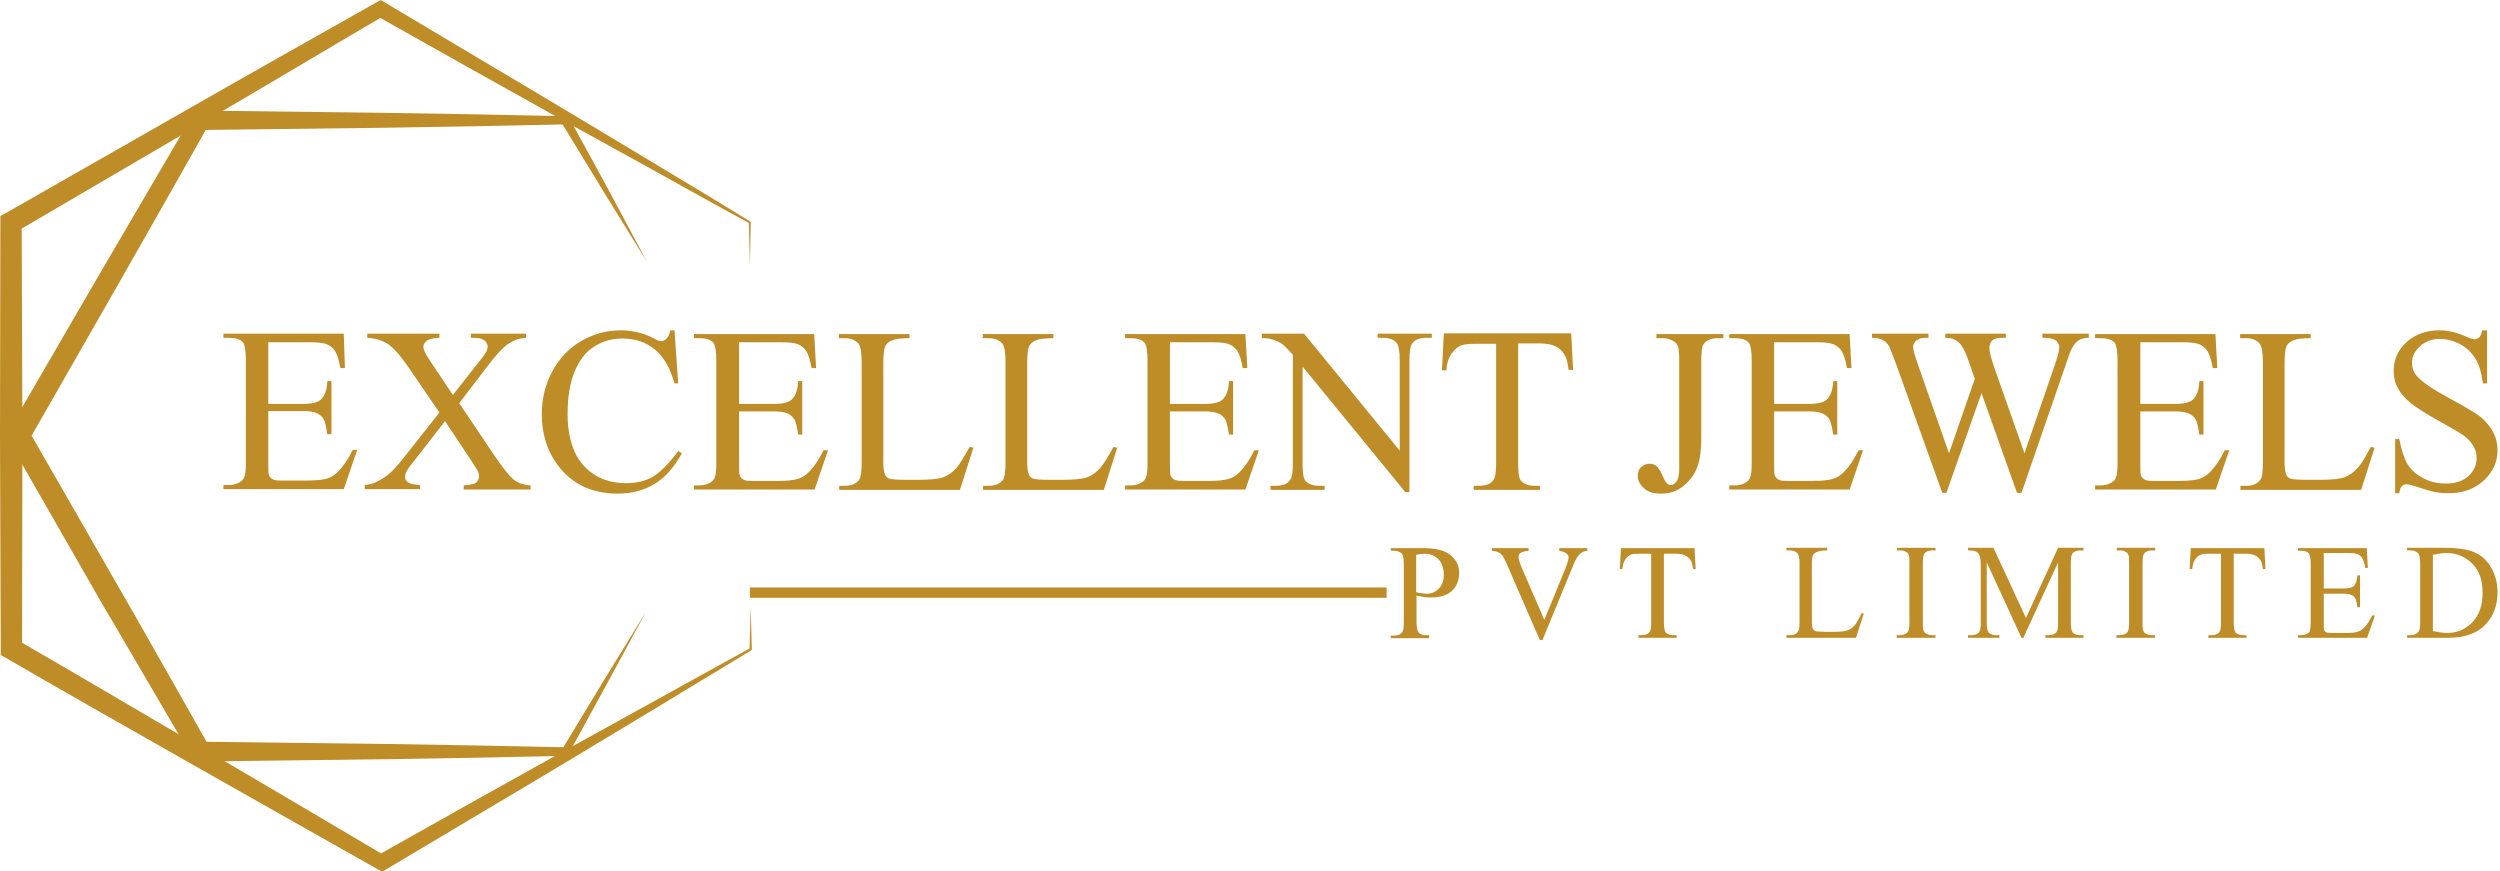 <svg xmlns="http://www.w3.org/2000/svg" fill="none" viewBox="0 0 241 84" height="84" width="241">
<g clip-path="url(#clip0_5612_2762)">
<path fill="#BE8D28" d="M72.293 25.683L72.185 21.432L72.221 21.504C69.195 19.883 66.206 18.19 63.216 16.533L54.211 11.563C51.221 9.906 48.232 8.213 45.242 6.556L36.273 1.513H37.029C31.122 4.971 25.25 8.501 19.307 11.959L1.585 22.333L2.089 21.432L2.161 42L2.125 62.568L1.621 61.667C7.564 65.089 13.436 68.583 19.379 72.041C25.287 75.499 31.194 78.993 37.101 82.487H36.345L45.314 77.444C48.304 75.787 51.293 74.094 54.283 72.437L63.288 67.467C66.278 65.81 69.268 64.153 72.293 62.496L72.257 62.568L72.365 58.461L72.473 62.568V62.64L72.437 62.676C69.52 64.477 66.566 66.206 63.648 68.007L54.859 73.302C51.942 75.067 48.988 76.796 46.034 78.561L37.209 83.82L36.849 84.036L36.453 83.82C30.473 80.434 24.494 77.084 18.551 73.698C12.463 70.24 6.484 66.854 0.576 63.432L0.072 63.144V62.532L0 42L0.036 21.432V20.82L0.576 20.532L18.442 10.338C24.35 6.952 30.329 3.602 36.309 0.216L36.705 0L37.065 0.216L45.89 5.475C48.844 7.24 51.798 8.969 54.715 10.734L63.54 16.029C66.458 17.794 69.412 19.559 72.329 21.36L72.365 21.396V21.468L72.293 25.683Z"></path>
<path fill="#BE8D28" d="M62.352 25.212L58.21 18.513L54.104 11.777L54.464 11.993L45.675 12.173L36.886 12.317L19.308 12.533L20.1 12.065L15.778 19.701L11.455 27.302L2.738 42.538V41.458L11.491 56.694C12.968 59.216 14.373 61.773 15.85 64.331L20.172 71.967L19.38 71.499L28.169 71.607L36.958 71.715L45.747 71.859L54.536 72.039L54.176 72.255L58.21 65.591L62.28 58.964L58.57 65.808L54.824 72.652L54.716 72.868H54.464L45.675 73.048L36.886 73.192L28.097 73.3L19.308 73.408H18.767L18.479 72.94L14.049 65.375C12.572 62.854 11.095 60.333 9.618 57.811L0.865 42.538L0.541 41.998L0.865 41.458L9.69 26.257L14.121 18.693L18.551 11.128L18.84 10.66H19.38L36.958 10.876L45.747 11.02L54.536 11.2H54.788L54.896 11.417L58.678 18.332L62.352 25.212Z"></path>
<path fill="#BE8D28" d="M239.285 31.844C239.213 32.204 239.105 32.42 238.997 32.528C238.889 32.636 238.709 32.708 238.529 32.708C238.349 32.708 238.061 32.6 237.665 32.42C236.764 32.024 235.936 31.844 235.143 31.844C233.882 31.844 232.802 32.24 231.973 32.996C231.145 33.753 230.749 34.689 230.749 35.77C230.749 36.382 230.893 36.959 231.181 37.463C231.469 37.967 231.865 38.435 232.406 38.868C232.946 39.3 233.846 39.876 235.143 40.597C236.44 41.317 237.232 41.785 237.52 42.002C237.953 42.326 238.277 42.686 238.457 43.046C238.673 43.406 238.745 43.803 238.745 44.163C238.745 44.811 238.493 45.388 237.953 45.892C237.412 46.396 236.692 46.612 235.755 46.612C234.963 46.612 234.207 46.432 233.558 46.072C232.874 45.712 232.406 45.279 232.081 44.739C231.757 44.199 231.505 43.406 231.289 42.326H230.893V47.549H231.289C231.325 47.188 231.433 46.972 231.541 46.864C231.649 46.756 231.793 46.684 231.973 46.684C232.153 46.684 232.622 46.792 233.342 47.044C234.062 47.261 234.531 47.405 234.783 47.441C235.179 47.513 235.575 47.549 236.008 47.549C237.412 47.549 238.529 47.153 239.43 46.324C240.33 45.496 240.762 44.523 240.762 43.37C240.762 42.758 240.618 42.182 240.33 41.641C240.042 41.101 239.646 40.633 239.141 40.2C238.637 39.804 237.665 39.228 236.26 38.471C234.531 37.535 233.45 36.815 232.982 36.238C232.658 35.878 232.514 35.446 232.514 34.977C232.514 34.365 232.766 33.861 233.27 33.393C233.774 32.924 234.423 32.672 235.179 32.672C235.864 32.672 236.512 32.852 237.16 33.176C237.809 33.537 238.277 34.005 238.637 34.581C238.997 35.158 239.213 35.95 239.357 36.959H239.754V31.844H239.285ZM227.291 45.099C226.894 45.532 226.498 45.82 226.03 46C225.562 46.18 224.769 46.252 223.617 46.252H222.536C221.563 46.252 220.987 46.216 220.807 46.144C220.627 46.072 220.483 45.964 220.411 45.784C220.303 45.568 220.231 45.135 220.231 44.523V35.086C220.231 34.185 220.303 33.609 220.411 33.393C220.519 33.141 220.735 32.96 221.059 32.816C221.383 32.672 221.924 32.6 222.752 32.6V32.204H215.944V32.6H216.52C217.097 32.6 217.529 32.78 217.817 33.105C218.033 33.357 218.141 33.933 218.141 34.87V44.559C218.141 45.423 218.069 45.964 217.925 46.216C217.637 46.612 217.205 46.828 216.556 46.828H215.98V47.224H227.615L228.912 43.154L228.551 43.082C228.047 43.983 227.687 44.667 227.291 45.099ZM210.433 32.996C211.189 32.996 211.694 33.068 211.982 33.176C212.342 33.321 212.63 33.573 212.81 33.861C212.99 34.149 213.171 34.689 213.315 35.482H213.747L213.567 32.204H201.968V32.6H202.508C203.121 32.6 203.589 32.744 203.841 33.032C204.021 33.249 204.129 33.825 204.129 34.797V44.559C204.129 45.279 204.093 45.784 203.985 46C203.913 46.252 203.733 46.396 203.517 46.54C203.193 46.72 202.869 46.792 202.508 46.792H201.968V47.188H213.603L214.9 43.406H214.467C213.999 44.343 213.531 45.027 213.062 45.496C212.702 45.856 212.342 46.072 211.946 46.18C211.55 46.288 210.937 46.36 210.109 46.36H207.551C207.155 46.36 206.867 46.324 206.723 46.216C206.579 46.144 206.471 46 206.399 45.856C206.327 45.712 206.327 45.315 206.327 44.631V39.66H209.641C210.253 39.66 210.721 39.732 211.045 39.876C211.333 40.02 211.55 40.236 211.694 40.489C211.802 40.705 211.91 41.173 212.018 41.894H212.414V36.742H212.018C211.982 37.607 211.766 38.183 211.37 38.544C211.081 38.796 210.505 38.94 209.641 38.94H206.327V32.996H210.433ZM196.889 32.168V32.564C197.357 32.564 197.718 32.6 197.97 32.708C198.15 32.78 198.258 32.888 198.366 33.032C198.474 33.176 198.51 33.357 198.51 33.501C198.51 33.861 198.33 34.473 198.006 35.41L195.16 43.694L192.279 35.518C191.954 34.581 191.774 33.933 191.774 33.537C191.774 33.249 191.882 32.996 192.062 32.816C192.243 32.636 192.567 32.564 192.963 32.564H193.359V32.168H187.524V32.564C187.812 32.564 188.064 32.6 188.172 32.636C188.352 32.708 188.532 32.78 188.713 32.924C188.857 33.032 188.965 33.141 189.073 33.285C189.253 33.573 189.433 33.897 189.577 34.257L189.937 35.266L190.37 36.526L187.884 43.694L184.93 35.266C184.606 34.329 184.426 33.753 184.426 33.465C184.426 33.212 184.534 32.996 184.75 32.816C184.966 32.636 185.255 32.564 185.651 32.564H185.903V32.168H180.464V32.564C180.896 32.564 181.256 32.636 181.508 32.78C181.761 32.924 181.977 33.141 182.121 33.393C182.193 33.573 182.409 34.113 182.769 35.05L187.236 47.513H187.632L191.018 37.895L194.44 47.513H194.872L199.05 35.41C199.375 34.437 199.591 33.825 199.735 33.573C199.951 33.176 200.203 32.924 200.419 32.78C200.671 32.636 200.996 32.564 201.356 32.564V32.168H196.889ZM175.169 32.996C175.925 32.996 176.43 33.068 176.718 33.176C177.078 33.321 177.366 33.573 177.546 33.861C177.726 34.149 177.906 34.689 178.05 35.482H178.483L178.303 32.204H166.704V32.6H167.244C167.857 32.6 168.325 32.744 168.577 33.032C168.757 33.249 168.865 33.825 168.865 34.797V44.559C168.865 45.279 168.829 45.784 168.721 46C168.649 46.252 168.469 46.396 168.253 46.54C167.929 46.72 167.604 46.792 167.244 46.792H166.704V47.188H178.303L179.599 43.406H179.167C178.699 44.343 178.231 45.027 177.762 45.496C177.402 45.856 177.042 46.072 176.646 46.18C176.249 46.288 175.637 46.36 174.809 46.36H172.251C171.855 46.36 171.567 46.324 171.423 46.216C171.279 46.144 171.171 46 171.098 45.856C171.026 45.712 171.026 45.315 171.026 44.631V39.66H174.34C174.953 39.66 175.421 39.732 175.745 39.876C176.033 40.02 176.249 40.236 176.394 40.489C176.502 40.705 176.61 41.173 176.718 41.894H177.114V36.742H176.718C176.682 37.607 176.466 38.183 176.069 38.544C175.781 38.796 175.205 38.94 174.34 38.94H171.026V32.996H175.169ZM160.256 32.6C160.617 32.6 160.941 32.672 161.265 32.852C161.517 32.996 161.661 33.141 161.733 33.321C161.841 33.573 161.877 34.077 161.877 34.834V45.099C161.877 45.712 161.805 46.144 161.625 46.396C161.445 46.648 161.265 46.756 161.049 46.756C160.797 46.756 160.58 46.54 160.4 46.144C160.112 45.459 159.86 45.063 159.68 44.919C159.5 44.775 159.284 44.703 159.032 44.703C158.707 44.703 158.419 44.811 158.167 45.063C157.987 45.243 157.879 45.532 157.879 45.892C157.879 46.324 158.095 46.72 158.491 47.081C158.888 47.441 159.428 47.585 160.148 47.585C161.013 47.585 161.733 47.333 162.345 46.792C162.958 46.288 163.39 45.676 163.642 44.955C163.894 44.271 164.002 43.334 164.002 42.218V34.834C164.002 33.933 164.074 33.357 164.255 33.141C164.543 32.78 164.975 32.6 165.587 32.6H166.128V32.204H159.68V32.6H160.256ZM139.184 32.168L139.004 35.698H139.436C139.472 35.014 139.653 34.473 139.941 34.077C140.229 33.681 140.553 33.393 140.913 33.285C141.201 33.176 141.706 33.141 142.426 33.141H144.227V44.631C144.227 45.459 144.155 46 143.975 46.252C143.723 46.648 143.255 46.828 142.606 46.828H142.066V47.224H148.442V46.828H147.937C147.361 46.828 146.929 46.684 146.641 46.36C146.424 46.144 146.352 45.568 146.352 44.631V33.105H148.478C149.09 33.105 149.594 33.212 149.99 33.393C150.387 33.609 150.675 33.897 150.891 34.329C151.035 34.581 151.143 35.05 151.215 35.662H151.647L151.467 32.132H139.184V32.168ZM121.642 32.6C122.074 32.6 122.399 32.636 122.615 32.708C123.047 32.852 123.371 32.996 123.623 33.176C123.839 33.357 124.164 33.681 124.632 34.185V44.631C124.632 45.459 124.56 46 124.38 46.252C124.128 46.648 123.659 46.828 123.011 46.828H122.471V47.224H127.694V46.828H127.153C126.577 46.828 126.145 46.684 125.857 46.36C125.641 46.144 125.568 45.568 125.568 44.631V35.338L135.474 47.441H135.87V34.761C135.87 33.933 135.942 33.393 136.123 33.141C136.375 32.744 136.843 32.564 137.491 32.564H138.032V32.168H132.809V32.564H133.313C133.889 32.564 134.321 32.708 134.61 33.032C134.826 33.249 134.934 33.825 134.934 34.761V43.442L125.713 32.168H121.642V32.6ZM116.924 32.996C117.68 32.996 118.184 33.068 118.472 33.176C118.833 33.321 119.121 33.573 119.301 33.861C119.481 34.149 119.661 34.689 119.805 35.482H120.237L120.057 32.204H108.459V32.6H108.999C109.611 32.6 110.08 32.744 110.332 33.032C110.512 33.249 110.62 33.825 110.62 34.797V44.559C110.62 45.279 110.584 45.784 110.476 46C110.404 46.252 110.224 46.396 110.008 46.54C109.683 46.72 109.359 46.792 108.999 46.792H108.459V47.188H120.057L121.354 43.406H120.922C120.454 44.343 119.985 45.027 119.517 45.496C119.157 45.856 118.797 46.072 118.4 46.18C118.004 46.288 117.392 46.36 116.563 46.36H114.006C113.61 46.36 113.321 46.324 113.177 46.216C113.033 46.144 112.925 46 112.853 45.856C112.781 45.712 112.781 45.315 112.781 44.631V39.66H116.095C116.707 39.66 117.176 39.732 117.5 39.876C117.788 40.02 118.004 40.236 118.148 40.489C118.256 40.705 118.364 41.173 118.472 41.894H118.869V36.742H118.472C118.436 37.607 118.22 38.183 117.824 38.544C117.536 38.796 116.96 38.94 116.095 38.94H112.781V32.996H116.924ZM106.081 45.099C105.685 45.532 105.289 45.82 104.821 46C104.352 46.18 103.56 46.252 102.407 46.252H101.327C100.354 46.252 99.778 46.216 99.598 46.144C99.418 46.072 99.273 45.964 99.201 45.784C99.093 45.568 99.021 45.135 99.021 44.523V35.086C99.021 34.185 99.093 33.609 99.201 33.393C99.309 33.141 99.526 32.96 99.85 32.816C100.174 32.672 100.714 32.6 101.543 32.6V32.204H94.735V32.6H95.311C95.888 32.6 96.32 32.78 96.608 33.105C96.824 33.357 96.932 33.933 96.932 34.87V44.559C96.932 45.423 96.86 45.964 96.716 46.216C96.428 46.612 95.996 46.828 95.347 46.828H94.771V47.224H106.406L107.702 43.154L107.342 43.082C106.838 43.983 106.442 44.667 106.081 45.099ZM92.213 45.099C91.817 45.532 91.421 45.82 90.953 46C90.484 46.18 89.692 46.252 88.539 46.252H87.459C86.486 46.252 85.91 46.216 85.73 46.144C85.55 46.072 85.406 45.964 85.334 45.784C85.225 45.568 85.153 45.135 85.153 44.523V35.086C85.153 34.185 85.225 33.609 85.334 33.393C85.442 33.141 85.658 32.96 85.982 32.816C86.306 32.672 86.846 32.6 87.675 32.6V32.204H80.867V32.6H81.443C82.02 32.6 82.452 32.78 82.74 33.105C82.956 33.357 83.064 33.933 83.064 34.87V44.559C83.064 45.423 82.992 45.964 82.848 46.216C82.56 46.612 82.128 46.828 81.479 46.828H80.903V47.224H92.538L93.834 43.154L93.474 43.082C92.97 43.983 92.574 44.667 92.213 45.099ZM75.356 32.996C76.112 32.996 76.617 33.068 76.905 33.176C77.265 33.321 77.553 33.573 77.733 33.861C77.913 34.149 78.093 34.689 78.237 35.482H78.67L78.49 32.204H66.891V32.6H67.431C68.044 32.6 68.512 32.744 68.764 33.032C68.944 33.249 69.052 33.825 69.052 34.797V44.559C69.052 45.279 69.016 45.784 68.908 46C68.836 46.252 68.656 46.396 68.44 46.54C68.116 46.72 67.791 46.792 67.431 46.792H66.891V47.188H78.526L79.822 43.406H79.39C78.922 44.343 78.454 45.027 77.985 45.496C77.625 45.856 77.265 46.072 76.869 46.18C76.472 46.288 75.86 46.36 75.032 46.36H72.474C72.078 46.36 71.79 46.324 71.646 46.216C71.502 46.144 71.394 46 71.322 45.856C71.249 45.712 71.249 45.315 71.249 44.631V39.66H74.563C75.176 39.66 75.644 39.732 75.968 39.876C76.256 40.02 76.472 40.236 76.617 40.489C76.725 40.705 76.833 41.173 76.941 41.894H77.337V36.742H76.941C76.905 37.607 76.689 38.183 76.292 38.544C76.004 38.796 75.428 38.94 74.563 38.94H71.249V32.996H75.356ZM64.622 31.844C64.55 32.204 64.406 32.492 64.225 32.672C64.081 32.816 63.901 32.888 63.721 32.888C63.577 32.888 63.361 32.816 63.073 32.636C62.028 32.096 60.947 31.844 59.867 31.844C58.462 31.844 57.165 32.204 56.013 32.888C54.824 33.573 53.923 34.545 53.239 35.806C52.555 37.067 52.231 38.435 52.231 39.948C52.231 41.822 52.735 43.442 53.743 44.811C55.112 46.648 57.021 47.585 59.543 47.585C60.911 47.585 62.1 47.261 63.109 46.648C64.117 46.036 64.982 45.063 65.738 43.694L65.378 43.478C64.478 44.703 63.649 45.532 62.929 45.964C62.172 46.396 61.308 46.576 60.335 46.576C59.218 46.576 58.21 46.324 57.346 45.784C56.481 45.243 55.797 44.487 55.364 43.478C54.932 42.47 54.716 41.317 54.716 39.948C54.716 38.291 54.932 36.923 55.4 35.806C55.869 34.689 56.481 33.897 57.309 33.393C58.102 32.888 59.002 32.636 60.011 32.636C61.2 32.636 62.208 32.96 63.073 33.645C63.937 34.329 64.586 35.41 65.018 36.959H65.378L65.018 31.844H64.622ZM47.188 35.05C47.8 34.257 48.268 33.753 48.593 33.465C48.917 33.176 49.277 32.96 49.673 32.78C49.925 32.672 50.285 32.6 50.718 32.564V32.168H45.387V32.564C45.927 32.564 46.287 32.6 46.431 32.672C46.611 32.744 46.755 32.852 46.864 32.996C46.935 33.105 47.008 33.249 47.008 33.393C47.008 33.537 46.971 33.717 46.9 33.861C46.828 34.005 46.647 34.293 46.323 34.689L43.658 38.075L41.352 34.617C40.992 34.077 40.812 33.681 40.812 33.429C40.812 33.212 40.92 33.032 41.136 32.852C41.352 32.672 41.749 32.6 42.361 32.564V32.168H35.409V32.564C36.129 32.6 36.778 32.78 37.354 33.141C37.93 33.501 38.615 34.293 39.407 35.446L42.361 39.768L38.831 44.235C38.291 44.919 37.822 45.423 37.426 45.748C37.03 46.072 36.562 46.324 36.129 46.54C35.841 46.648 35.517 46.72 35.157 46.756V47.153H40.488V46.756C39.911 46.72 39.551 46.648 39.335 46.504C39.119 46.36 39.047 46.144 39.047 45.928C39.047 45.784 39.083 45.64 39.155 45.496C39.227 45.352 39.407 45.063 39.767 44.631L42.901 40.597L45.459 44.451C45.819 44.991 45.999 45.315 46.071 45.423C46.143 45.604 46.179 45.748 46.179 45.928C46.179 46.072 46.143 46.216 46.035 46.36C45.927 46.504 45.819 46.612 45.639 46.648C45.423 46.72 45.099 46.756 44.702 46.792V47.188H51.15V46.792C50.502 46.756 49.925 46.576 49.493 46.216C49.061 45.856 48.412 45.027 47.512 43.694L44.27 38.868L47.188 35.05ZM29.934 32.996C30.69 32.996 31.195 33.068 31.483 33.176C31.843 33.321 32.131 33.573 32.311 33.861C32.491 34.149 32.671 34.689 32.816 35.482H33.248L33.14 32.168H21.541V32.564H22.081C22.694 32.564 23.162 32.708 23.414 32.996C23.594 33.212 23.702 33.789 23.702 34.761V44.523C23.702 45.243 23.666 45.748 23.558 45.964C23.486 46.216 23.306 46.36 23.09 46.504C22.766 46.684 22.442 46.756 22.081 46.756H21.541V47.153H33.14L34.436 43.37H34.004C33.536 44.307 33.068 44.991 32.599 45.459C32.239 45.82 31.879 46.036 31.483 46.144C31.087 46.252 30.474 46.324 29.646 46.324H27.088C26.692 46.324 26.404 46.288 26.26 46.18C26.116 46.108 26.008 45.964 25.936 45.82C25.863 45.676 25.863 45.279 25.863 44.595V39.624H29.177C29.79 39.624 30.258 39.696 30.582 39.84C30.87 39.984 31.087 40.2 31.231 40.453C31.339 40.669 31.447 41.137 31.555 41.858H31.951V36.742H31.555C31.519 37.607 31.303 38.183 30.906 38.544C30.618 38.796 30.042 38.94 29.177 38.94H25.863V32.996H29.934Z"></path>
<path fill="#BE8D28" d="M234.53 53.489C235.034 53.381 235.466 53.309 235.827 53.309C236.835 53.309 237.664 53.669 238.348 54.354C239.032 55.038 239.321 55.974 239.321 57.163C239.321 58.352 238.996 59.288 238.348 59.973C237.7 60.657 236.871 61.017 235.899 61.017C235.538 61.017 235.07 60.945 234.53 60.837V53.489ZM235.935 61.486C237.628 61.486 238.852 61.053 239.681 60.117C240.401 59.324 240.761 58.316 240.761 57.091C240.761 56.191 240.545 55.398 240.149 54.714C239.753 54.029 239.212 53.525 238.528 53.237C237.844 52.949 236.871 52.805 235.574 52.805H232.044V53.057H232.369C232.693 53.057 232.945 53.165 233.125 53.345C233.233 53.489 233.305 53.813 233.305 54.354V59.937C233.305 60.441 233.269 60.729 233.161 60.873C233.017 61.089 232.765 61.233 232.369 61.233H232.044V61.486H235.935ZM226.353 53.309C226.785 53.309 227.074 53.345 227.254 53.417C227.47 53.489 227.614 53.633 227.722 53.813C227.83 53.993 227.938 54.282 228.01 54.75H228.262L228.154 52.841H221.526V53.093H221.814C222.175 53.093 222.427 53.165 222.571 53.345C222.679 53.489 222.751 53.813 222.751 54.354V59.973C222.751 60.405 222.715 60.657 222.679 60.801C222.643 60.945 222.535 61.053 222.391 61.089C222.211 61.197 222.031 61.233 221.814 61.233H221.526V61.486H228.19L228.947 59.324H228.694C228.406 59.865 228.154 60.261 227.902 60.513C227.686 60.729 227.47 60.837 227.254 60.909C227.037 60.981 226.677 61.017 226.173 61.017H224.696C224.444 61.017 224.3 60.981 224.228 60.945C224.156 60.909 224.084 60.837 224.048 60.765C224.012 60.693 224.012 60.441 224.012 60.081V57.235H225.921C226.281 57.235 226.533 57.271 226.713 57.379C226.893 57.451 227.001 57.595 227.074 57.739C227.146 57.848 227.182 58.136 227.254 58.532H227.506V55.47H227.254C227.218 55.974 227.11 56.299 226.893 56.515C226.713 56.659 226.389 56.731 225.921 56.731H224.012V53.309H226.353ZM211.188 52.841L211.08 54.858H211.333C211.369 54.462 211.441 54.173 211.621 53.921C211.801 53.669 211.981 53.525 212.197 53.453C212.377 53.381 212.665 53.381 213.062 53.381H214.106V59.973C214.106 60.441 214.07 60.765 213.962 60.909C213.818 61.125 213.566 61.233 213.17 61.233H212.881V61.486H216.556V61.233H216.267C215.943 61.233 215.691 61.161 215.511 60.981C215.403 60.837 215.331 60.513 215.331 59.973V53.381H216.556C216.916 53.381 217.204 53.453 217.42 53.561C217.636 53.669 217.816 53.849 217.96 54.101C218.032 54.245 218.104 54.498 218.14 54.858H218.393L218.284 52.841H211.188ZM207.442 61.233C207.226 61.233 207.046 61.197 206.866 61.089C206.722 61.017 206.65 60.909 206.614 60.801C206.542 60.657 206.542 60.369 206.542 59.937V54.354C206.542 53.849 206.578 53.525 206.686 53.381C206.83 53.165 207.118 53.057 207.442 53.057H207.766V52.805H204.056V53.057H204.345C204.561 53.057 204.741 53.093 204.921 53.201C205.065 53.273 205.137 53.381 205.173 53.489C205.245 53.633 205.245 53.921 205.245 54.354V59.937C205.245 60.441 205.209 60.765 205.101 60.909C204.957 61.125 204.669 61.233 204.309 61.233H204.02V61.486H207.73V61.233H207.442ZM195.051 61.486L198.401 54.209V59.973C198.401 60.441 198.365 60.765 198.257 60.909C198.113 61.125 197.861 61.233 197.465 61.233H197.176V61.486H200.851V61.233H200.562C200.238 61.233 199.986 61.161 199.806 60.981C199.698 60.837 199.626 60.513 199.626 59.973V54.318C199.626 53.849 199.662 53.525 199.77 53.381C199.914 53.165 200.166 53.057 200.562 53.057H200.851V52.805H198.401L195.303 59.577L192.17 52.805H189.72V53.057C190.08 53.057 190.333 53.093 190.477 53.165C190.621 53.237 190.729 53.345 190.801 53.489C190.873 53.669 190.945 53.921 190.945 54.318V59.973C190.945 60.441 190.909 60.765 190.801 60.909C190.657 61.125 190.405 61.233 190.008 61.233H189.72V61.486H192.746V61.233H192.458C192.134 61.233 191.881 61.161 191.701 60.981C191.593 60.837 191.521 60.513 191.521 59.973V54.209L194.871 61.486H195.051ZM186.262 61.233C186.046 61.233 185.866 61.197 185.686 61.089C185.542 61.017 185.47 60.909 185.434 60.801C185.362 60.657 185.362 60.369 185.362 59.937V54.354C185.362 53.849 185.398 53.525 185.506 53.381C185.65 53.165 185.938 53.057 186.262 53.057H186.586V52.805H182.876V53.057H183.164C183.381 53.057 183.561 53.093 183.741 53.201C183.885 53.273 183.957 53.381 183.993 53.489C184.065 53.633 184.065 53.921 184.065 54.354V59.937C184.065 60.441 184.029 60.765 183.921 60.909C183.777 61.125 183.489 61.233 183.128 61.233H182.84V61.486H186.586V61.233H186.262ZM178.806 60.261C178.59 60.513 178.338 60.693 178.086 60.765C177.833 60.873 177.365 60.909 176.681 60.909H176.032C175.492 60.909 175.132 60.873 175.024 60.837C174.916 60.801 174.844 60.729 174.772 60.657C174.7 60.513 174.664 60.297 174.664 59.937V54.498C174.664 53.993 174.7 53.669 174.772 53.525C174.844 53.381 174.952 53.273 175.168 53.201C175.348 53.129 175.672 53.057 176.14 53.057V52.805H172.214V53.057H172.538C172.863 53.057 173.115 53.165 173.295 53.345C173.403 53.489 173.475 53.813 173.475 54.354V59.937C173.475 60.441 173.439 60.729 173.331 60.873C173.187 61.125 172.899 61.233 172.538 61.233H172.214V61.486H178.914L179.67 59.144L179.454 59.108C179.238 59.613 179.022 60.009 178.806 60.261ZM156.257 52.841L156.149 54.858H156.401C156.437 54.462 156.509 54.173 156.689 53.921C156.869 53.669 157.049 53.525 157.266 53.453C157.446 53.381 157.734 53.381 158.13 53.381H159.175V59.973C159.175 60.441 159.139 60.765 159.031 60.909C158.887 61.125 158.634 61.233 158.238 61.233H157.95V61.486H161.624V61.233H161.336C161.012 61.233 160.76 61.161 160.58 60.981C160.471 60.837 160.399 60.513 160.399 59.973V53.381H161.624C161.984 53.381 162.272 53.453 162.489 53.561C162.705 53.669 162.885 53.849 163.029 54.101C163.101 54.245 163.173 54.498 163.209 54.858H163.461L163.353 52.841H156.257ZM150.314 52.841V53.093C150.35 53.093 150.386 53.093 150.422 53.129C150.71 53.165 150.926 53.273 151.034 53.381C151.142 53.489 151.214 53.597 151.214 53.741C151.214 53.921 151.106 54.282 150.926 54.75L148.873 59.757L146.676 54.678C146.495 54.245 146.387 53.885 146.387 53.669C146.387 53.525 146.459 53.381 146.567 53.309C146.676 53.237 146.928 53.129 147.36 53.093V52.841H143.83V53.093C144.082 53.129 144.298 53.165 144.442 53.237C144.586 53.309 144.73 53.417 144.839 53.561C144.911 53.633 145.019 53.885 145.199 54.245L148.441 61.702H148.693L151.718 54.354C151.899 53.921 152.079 53.597 152.331 53.381C152.475 53.237 152.727 53.129 153.015 53.093V52.841H150.314ZM136.518 53.489C136.842 53.417 137.13 53.381 137.346 53.381C137.706 53.381 138.031 53.453 138.319 53.633C138.607 53.813 138.823 54.029 138.967 54.354C139.111 54.678 139.183 55.038 139.183 55.398C139.183 55.938 139.039 56.371 138.715 56.731C138.391 57.055 138.031 57.235 137.562 57.235C137.454 57.235 137.274 57.235 137.13 57.199C136.95 57.163 136.77 57.163 136.518 57.091V53.489ZM137.31 57.559C137.562 57.595 137.778 57.595 137.995 57.595C138.859 57.595 139.507 57.379 139.976 56.947C140.444 56.515 140.66 55.938 140.66 55.218C140.66 54.714 140.516 54.245 140.192 53.885C139.904 53.525 139.507 53.237 139.075 53.093C138.643 52.949 138.031 52.841 137.238 52.841H134.068V53.093H134.393C134.717 53.093 134.969 53.201 135.149 53.381C135.257 53.525 135.329 53.849 135.329 54.39V59.973C135.329 60.477 135.293 60.765 135.185 60.909C135.041 61.161 134.753 61.27 134.393 61.27H134.068V61.522H137.778V61.233H137.454C137.13 61.233 136.878 61.125 136.734 60.945C136.626 60.801 136.554 60.477 136.554 59.937V57.415C136.806 57.487 137.058 57.523 137.31 57.559Z"></path>
<path stroke-miterlimit="10" stroke="#BE8D28" d="M133.672 57.129H72.293"></path>
</g>
<defs>
<clipPath id="clip0_5612_2762">
<rect fill="white" height="84" width="241"></rect>
</clipPath>
</defs>
</svg>
